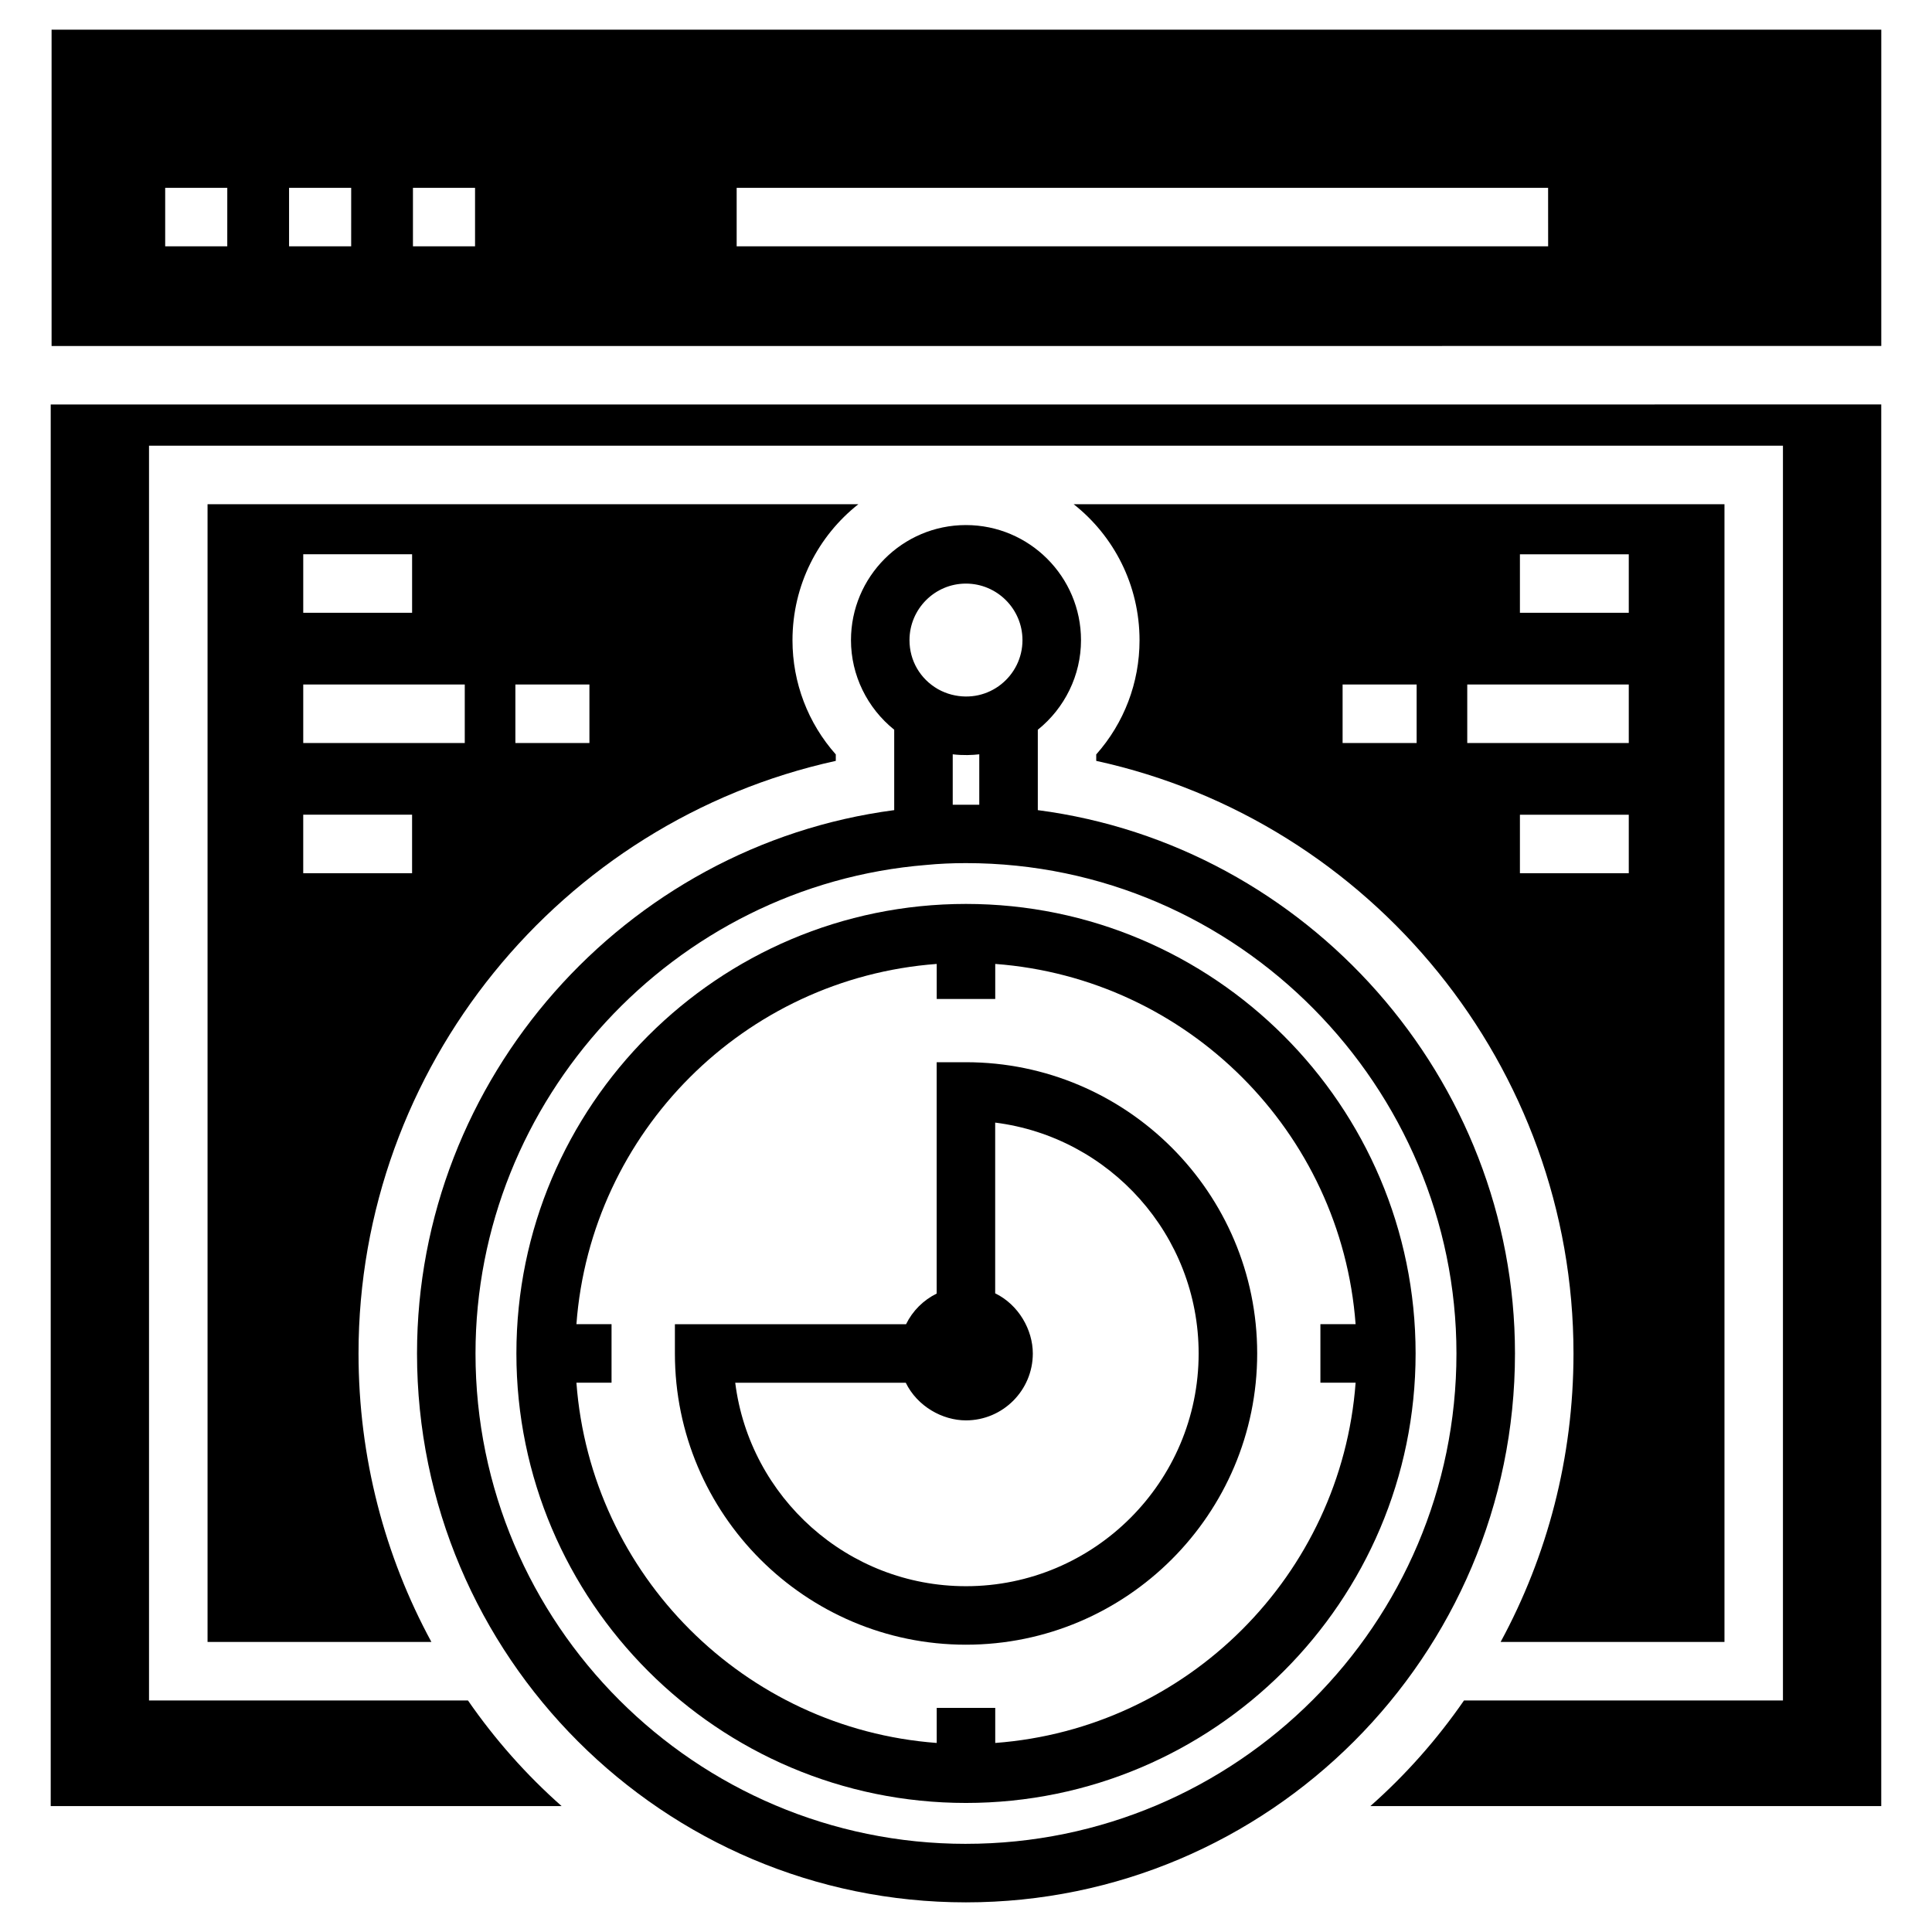 <?xml version="1.0" encoding="UTF-8"?>
<!-- Uploaded to: SVG Repo, www.svgrepo.com, Generator: SVG Repo Mixer Tools -->
<svg fill="#000000" width="800px" height="800px" version="1.1" viewBox="144 144 512 512" xmlns="http://www.w3.org/2000/svg">
 <g>
  <path d="m157.67 151.86v83.832l484.89-0.004v-83.828zm46.559 57.422h-16.453v-15.508h16.457zm32.836 0h-16.461v-15.508h16.465zm32.828 0h-16.457v-15.508h16.457zm284.38 0h-215.05v-15.508h215.04z"/>
  <path d="m157.44 251.19v371.44h135.39c-9.383-8.297-17.68-17.68-24.816-27.992h-84.523v-332.52h433.01v332.52h-84.523c-7.133 10.312-15.43 19.695-24.816 27.992l135.39 0.004v-371.45z"/>
  <path d="m428.54 277.63c10.625 8.375 17.449 21.402 17.449 36.059 0 11.246-4.109 21.945-11.477 30.242v1.707c73.047 15.973 126.48 81.191 126.48 157.03 0 27.684-6.981 53.738-19.309 76.461h59.32v-301.5zm90.883 63.277h-19.621v-15.508h19.621zm56.219 34.508h-28.848v-15.508h28.848zm0-34.508h-42.805v-15.508h42.805zm0-34.508h-28.848v-15.508h28.848zm-204.18-28.77h-172.46v301.5h59.32c-12.328-22.723-19.309-48.777-19.309-76.461 0-75.762 53.43-140.98 126.48-157.03v-1.707c-7.367-8.297-11.477-19-11.477-30.242 0.004-14.656 6.828-27.684 17.449-36.059zm-147.1 13.258h28.848v15.508h-28.848zm28.844 84.527h-28.848v-15.508h28.848zm13.961-34.508h-42.805v-15.508h42.805zm33.035 0h-19.621v-15.508h19.621z"/>
  <path d="m419.03 358.69v-21.297c7.141-5.734 11.449-14.449 11.449-23.738 0-16.824-13.684-30.508-30.504-30.508-16.797 0-30.457 13.684-30.457 30.508 0 9.277 4.301 17.98 11.457 23.73v21.309c-71.449 9.387-126.46 71.188-126.46 143.99 0 80.207 65.254 145.46 145.46 145.46 80.234 0 145.51-65.254 145.51-145.46 0-72.844-55.082-134.68-126.46-143.99zm-22.547-1.422v-13.367c2.75 0.328 5.231 0.211 7.035 0v13.367c-0.238-0.008-6.793-0.008-7.035 0zm3.492-58.609c8.27 0 14.992 6.727 14.992 14.996 0 9.465-8.879 16.949-18.758 14.438-1.258-0.324-2.484-0.812-3.652-1.469-4.715-2.715-7.531-7.559-7.531-12.969 0-8.27 6.711-14.996 14.949-14.996zm0 333.98c-71.66 0-129.96-58.297-129.96-129.95 0-67.199 52.418-124.06 119.48-129.47 3.25-0.32 6.777-0.484 10.48-0.484 72.383 0 130 59.645 130 129.95 0 71.66-58.316 129.95-130 129.95z"/>
  <path d="m399.98 383.55c-65.688 0-119.13 53.441-119.13 119.13s53.441 119.12 119.13 119.12c65.711 0 119.17-53.438 119.17-119.12s-53.461-119.13-119.17-119.13zm7.769 222.35v-9.289h-15.508v9.289c-50.953-3.793-91.684-44.52-95.484-95.469h9.309v-15.508h-9.309c3.801-50.953 44.531-91.68 95.484-95.473v9.293h15.508v-9.293c50.961 3.805 91.699 44.527 95.5 95.469l-9.328 0.004v15.508h9.332c-3.805 50.941-44.543 91.664-95.504 95.469z"/>
  <path d="m399.98 425.5h-7.754v61.312c-3.527 1.734-6.379 4.582-8.109 8.113h-61.262v7.754c0 42.559 34.602 77.184 77.129 77.184 42.559 0 77.184-34.621 77.184-77.184-0.004-42.559-34.629-77.18-77.188-77.18zm0 138.86c-31.352 0-57.312-23.559-61.137-53.918h45.195c3.062 6.269 9.723 9.973 15.941 9.973 9.777 0 17.727-7.953 17.727-17.727 0-6.234-3.727-12.898-9.973-15.945v-45.242c30.359 3.824 53.918 29.805 53.918 61.188 0 34.004-27.664 61.672-61.672 61.672z"/>
 </g>
</svg>